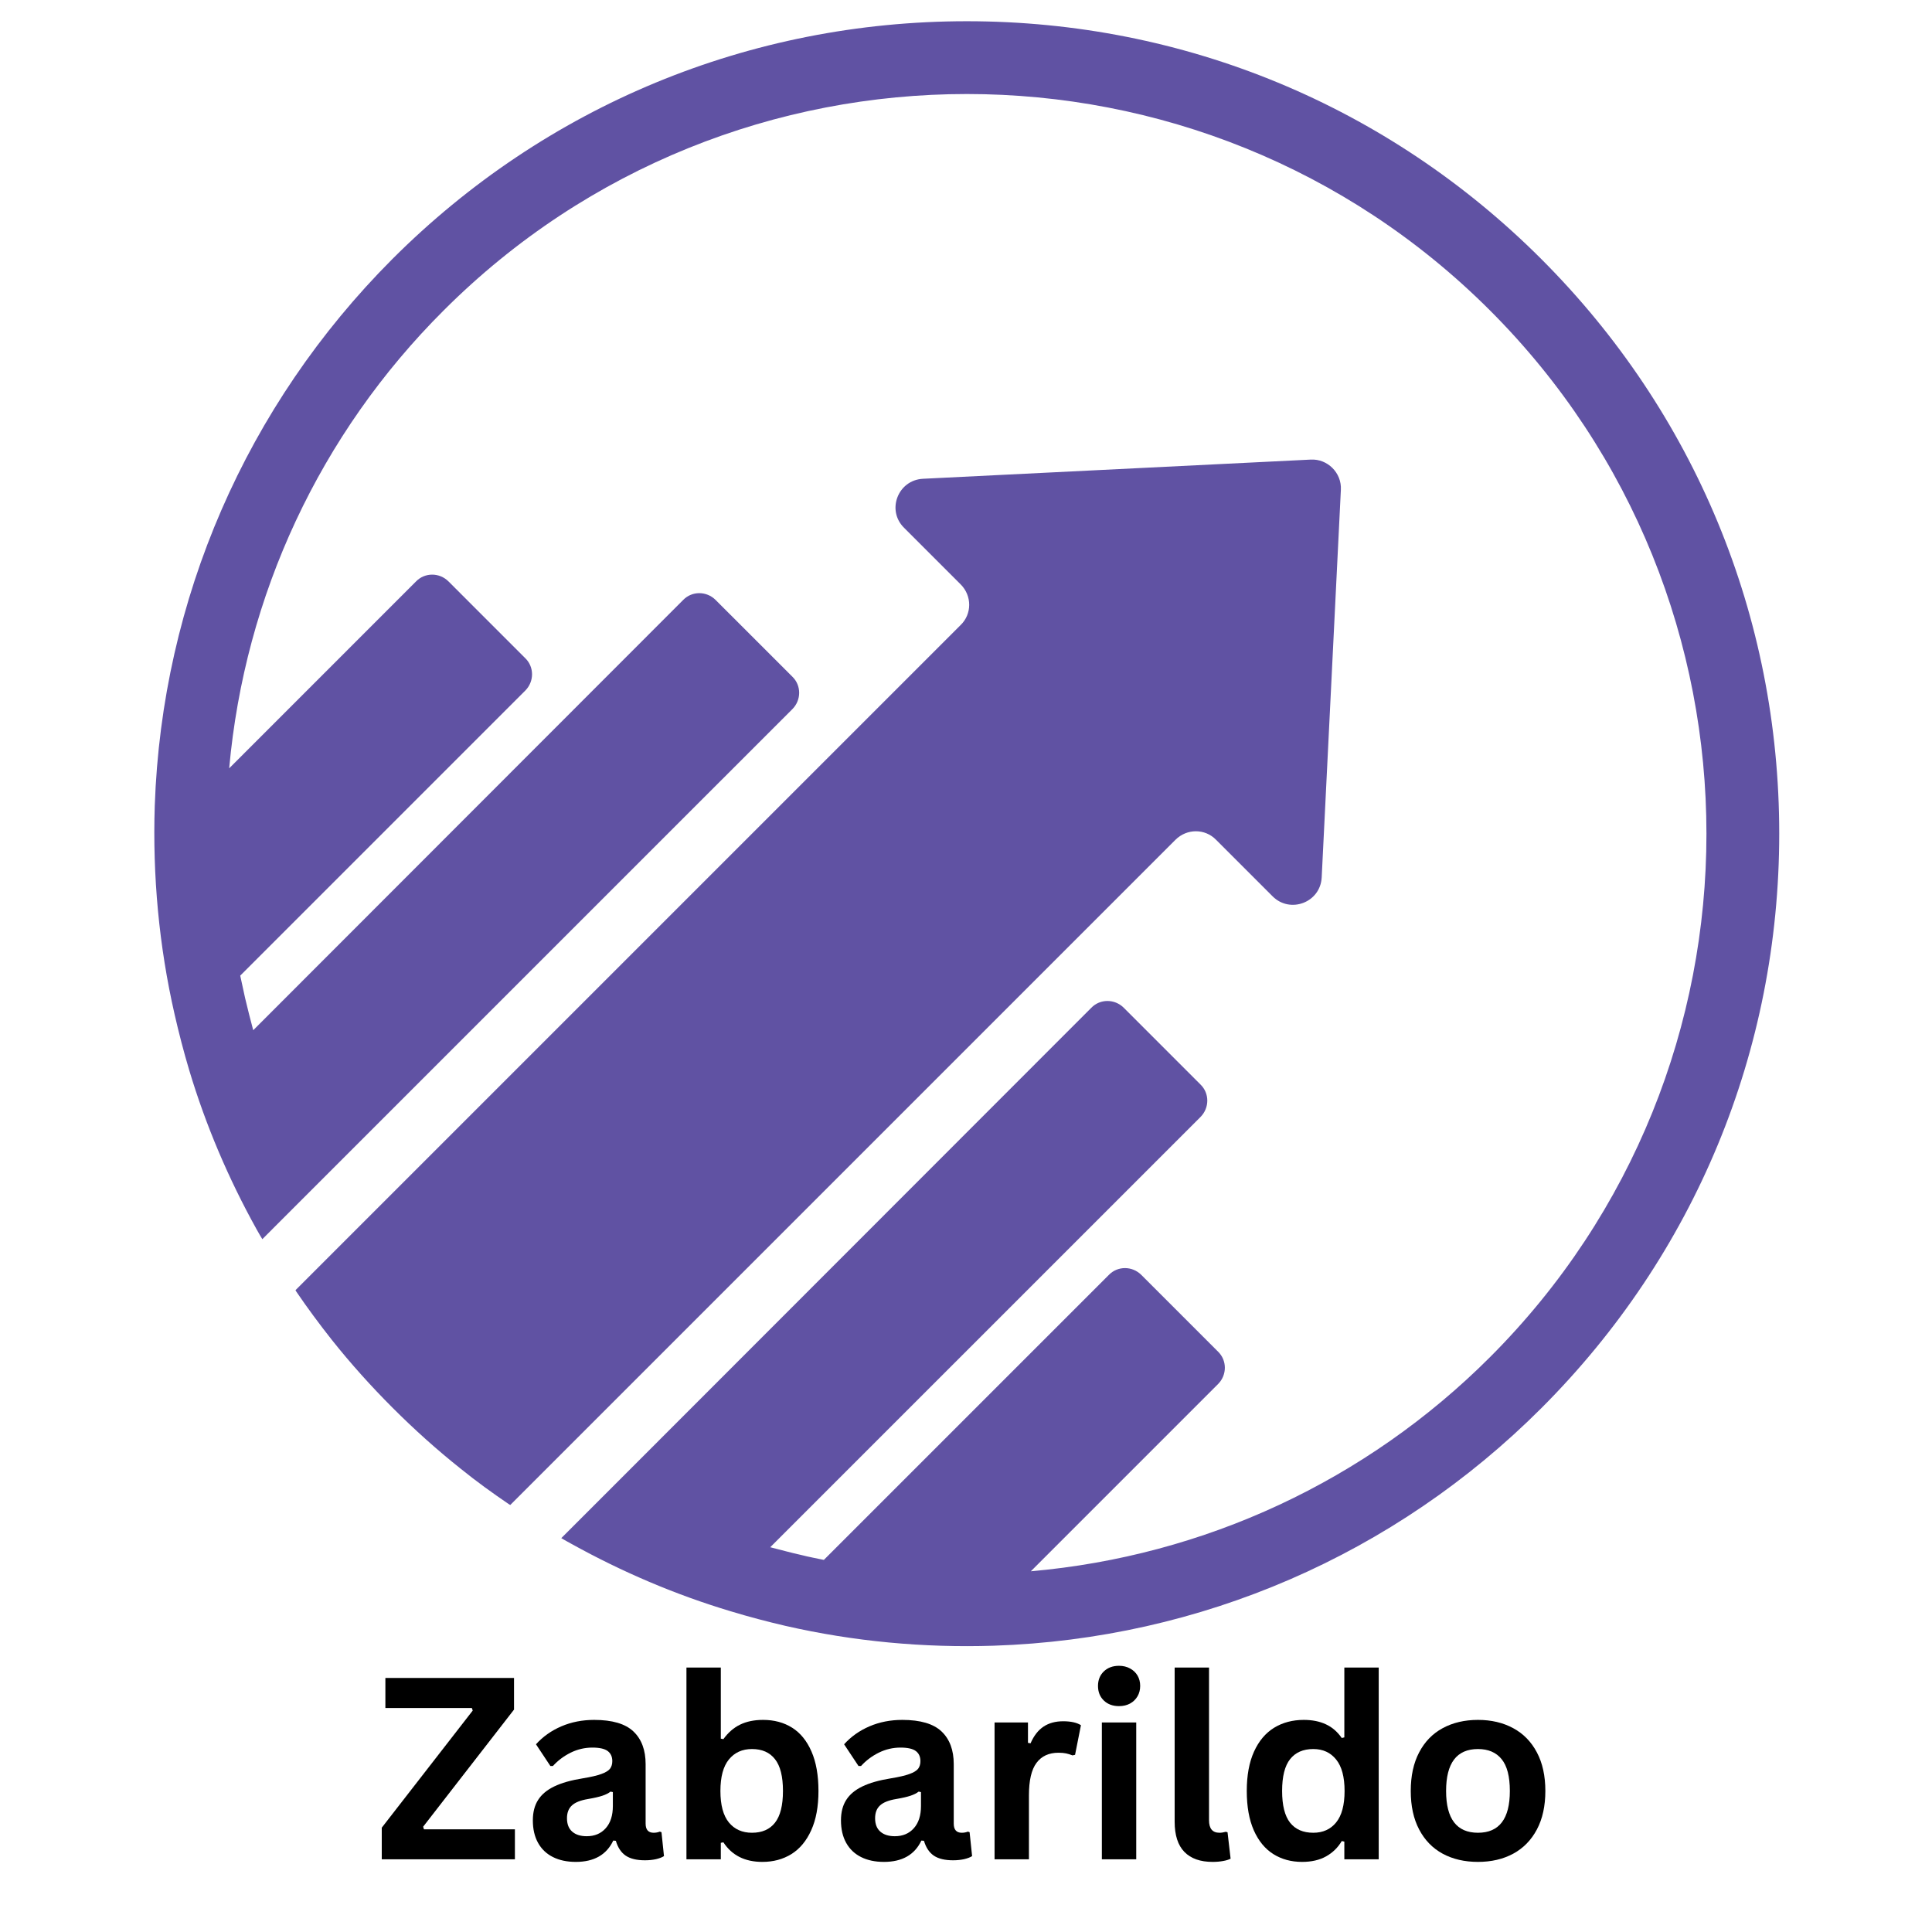 <svg xmlns="http://www.w3.org/2000/svg" xmlns:xlink="http://www.w3.org/1999/xlink" width="500" zoomAndPan="magnify" viewBox="0 0 375 375" height="500" preserveAspectRatio="xMidYMid meet" version="1.0"><defs><g/><clipPath id="7a69352823"><path d="M 29.598 4.121 L 345.348 4.121 L 345.348 319.871 L 29.598 319.871 Z M 29.598 4.121 " clip-rule="nonzero"/></clipPath></defs><path fill="#6052a3" d="M 228.156 163.004 C 230.363 160.797 233.895 160.797 236.039 163.004 L 247.016 173.98 C 250.422 177.387 256.285 175.176 256.539 170.32 L 260.262 95.074 C 260.449 91.793 257.676 89.02 254.395 89.207 L 179.148 92.93 C 174.289 93.18 172.02 99.047 175.488 102.453 L 186.465 113.43 C 188.672 115.637 188.672 119.168 186.465 121.312 L 64.918 242.855 L 57.352 250.426 C 57.414 250.551 57.477 250.613 57.539 250.742 C 59.684 253.895 62.02 257.047 64.414 260.074 C 68.074 264.68 72.047 269.094 76.211 273.258 C 80.371 277.422 84.789 281.395 89.391 285.055 C 92.422 287.512 95.574 289.785 98.727 291.93 C 98.855 291.992 98.918 292.055 99.043 292.117 Z M 228.156 163.004 " fill-opacity="1" fill-rule="nonzero"/><g clip-path="url(#7a69352823)"><path fill="#6052a3" d="M 299.176 50.289 C 269.406 20.52 229.797 4.121 187.664 4.121 C 145.527 4.121 105.918 20.52 76.148 50.289 C 47.828 78.676 31.426 116.328 30.039 156.383 C 29.598 170.004 30.859 183.629 33.887 196.875 C 34.707 200.469 35.652 204.129 36.727 207.723 C 39.941 218.445 44.355 228.789 49.781 238.566 C 50.16 239.262 50.539 239.891 50.918 240.523 L 57.223 234.215 L 153.793 137.648 C 155.559 135.883 155.559 133.043 153.793 131.34 L 138.906 116.457 C 137.141 114.691 134.301 114.691 132.598 116.457 L 49.152 199.965 C 48.582 197.883 48.078 195.805 47.574 193.723 C 47.258 192.27 46.945 190.82 46.629 189.371 L 101.945 134.055 C 103.711 132.289 103.711 129.449 101.945 127.746 L 87.059 112.859 C 85.293 111.094 82.453 111.094 80.75 112.859 L 44.484 149.129 C 47.512 115.574 62.082 84.223 86.113 60.258 C 142.121 4.246 233.203 4.246 289.211 60.258 C 345.223 116.266 345.223 207.41 289.211 263.418 C 265.18 287.449 233.77 302.02 200.086 304.984 L 236.418 268.652 C 238.184 266.887 238.184 264.051 236.418 262.348 L 221.531 247.461 C 219.766 245.695 216.93 245.695 215.227 247.461 L 159.91 302.777 C 158.457 302.461 157.008 302.211 155.559 301.832 C 153.539 301.391 151.52 300.82 149.504 300.316 L 233.012 216.809 C 234.777 215.039 234.777 212.203 233.012 210.5 L 218.129 195.613 C 216.359 193.848 213.523 193.848 211.82 195.613 L 119.289 288.207 L 108.945 298.551 C 109.574 298.93 110.27 299.309 110.965 299.688 C 120.742 305.109 131.086 309.527 141.809 312.742 C 145.34 313.816 148.934 314.762 152.465 315.582 C 165.711 318.609 179.273 319.871 192.898 319.43 C 233.012 318.105 270.73 301.77 299.176 273.32 C 328.949 243.551 345.348 203.941 345.348 161.805 C 345.348 119.672 328.949 80.062 299.176 50.289 Z M 299.176 50.289 " fill-opacity="1" fill-rule="nonzero"/></g><g fill="#000000" fill-opacity="1"><g transform="translate(72.662, 360.893)"><g><path d="M 27.281 0 L 1.438 0 L 1.438 -6.141 L 19.094 -28.875 L 18.922 -29.375 L 2.141 -29.375 L 2.141 -35.203 L 27.109 -35.203 L 27.109 -29.062 L 9.469 -6.328 L 9.625 -5.828 L 27.281 -5.828 Z M 27.281 0 "/></g></g></g><g fill="#000000" fill-opacity="1"><g transform="translate(101.409, 360.893)"><g><path d="M 10.359 0.5 C 8.648 0.5 7.172 0.188 5.922 -0.438 C 4.672 -1.062 3.707 -1.977 3.031 -3.188 C 2.352 -4.406 2.016 -5.863 2.016 -7.562 C 2.016 -9.133 2.352 -10.453 3.031 -11.516 C 3.707 -12.586 4.75 -13.461 6.156 -14.141 C 7.57 -14.828 9.422 -15.352 11.703 -15.719 C 13.285 -15.977 14.488 -16.258 15.312 -16.562 C 16.145 -16.863 16.707 -17.207 17 -17.594 C 17.289 -17.977 17.438 -18.469 17.438 -19.062 C 17.438 -19.914 17.141 -20.566 16.547 -21.016 C 15.953 -21.461 14.961 -21.688 13.578 -21.688 C 12.098 -21.688 10.691 -21.359 9.359 -20.703 C 8.035 -20.047 6.883 -19.18 5.906 -18.109 L 5.422 -18.109 L 2.625 -22.328 C 3.969 -23.816 5.609 -24.977 7.547 -25.812 C 9.492 -26.645 11.617 -27.062 13.922 -27.062 C 17.43 -27.062 19.973 -26.312 21.547 -24.812 C 23.117 -23.32 23.906 -21.207 23.906 -18.469 L 23.906 -6.938 C 23.906 -5.75 24.426 -5.156 25.469 -5.156 C 25.875 -5.156 26.27 -5.227 26.656 -5.375 L 26.984 -5.266 L 27.469 -0.625 C 27.102 -0.383 26.586 -0.188 25.922 -0.031 C 25.266 0.113 24.547 0.188 23.766 0.188 C 22.172 0.188 20.926 -0.113 20.031 -0.719 C 19.145 -1.332 18.508 -2.289 18.125 -3.594 L 17.625 -3.641 C 16.32 -0.879 13.898 0.5 10.359 0.5 Z M 12.469 -4.484 C 14.008 -4.484 15.238 -5 16.156 -6.031 C 17.082 -7.062 17.547 -8.504 17.547 -10.359 L 17.547 -13.047 L 17.094 -13.141 C 16.695 -12.828 16.172 -12.562 15.516 -12.344 C 14.867 -12.125 13.938 -11.91 12.719 -11.703 C 11.27 -11.461 10.227 -11.047 9.594 -10.453 C 8.957 -9.867 8.641 -9.039 8.641 -7.969 C 8.641 -6.832 8.977 -5.969 9.656 -5.375 C 10.332 -4.781 11.27 -4.484 12.469 -4.484 Z M 12.469 -4.484 "/></g></g></g><g fill="#000000" fill-opacity="1"><g transform="translate(129.41, 360.893)"><g><path d="M 18.562 0.5 C 15.176 0.5 12.656 -0.766 11 -3.297 L 10.5 -3.203 L 10.5 0 L 3.828 0 L 3.828 -37.219 L 10.5 -37.219 L 10.5 -23.422 L 11 -23.328 C 11.914 -24.598 12.992 -25.535 14.234 -26.141 C 15.484 -26.754 16.973 -27.062 18.703 -27.062 C 20.859 -27.062 22.738 -26.555 24.344 -25.547 C 25.945 -24.535 27.195 -23 28.094 -20.938 C 29 -18.875 29.453 -16.316 29.453 -13.266 C 29.453 -10.242 28.984 -7.703 28.047 -5.641 C 27.117 -3.578 25.836 -2.035 24.203 -1.016 C 22.566 -0.004 20.688 0.5 18.562 0.5 Z M 16.547 -5.156 C 18.504 -5.156 19.992 -5.805 21.016 -7.109 C 22.047 -8.422 22.562 -10.473 22.562 -13.266 C 22.562 -16.078 22.047 -18.133 21.016 -19.438 C 19.992 -20.75 18.504 -21.406 16.547 -21.406 C 14.66 -21.406 13.164 -20.727 12.062 -19.375 C 10.969 -18.031 10.422 -15.992 10.422 -13.266 C 10.422 -10.535 10.969 -8.5 12.062 -7.156 C 13.164 -5.82 14.66 -5.156 16.547 -5.156 Z M 16.547 -5.156 "/></g></g></g><g fill="#000000" fill-opacity="1"><g transform="translate(161.215, 360.893)"><g><path d="M 10.359 0.5 C 8.648 0.5 7.172 0.188 5.922 -0.438 C 4.672 -1.062 3.707 -1.977 3.031 -3.188 C 2.352 -4.406 2.016 -5.863 2.016 -7.562 C 2.016 -9.133 2.352 -10.453 3.031 -11.516 C 3.707 -12.586 4.75 -13.461 6.156 -14.141 C 7.57 -14.828 9.422 -15.352 11.703 -15.719 C 13.285 -15.977 14.488 -16.258 15.312 -16.562 C 16.145 -16.863 16.707 -17.207 17 -17.594 C 17.289 -17.977 17.438 -18.469 17.438 -19.062 C 17.438 -19.914 17.141 -20.566 16.547 -21.016 C 15.953 -21.461 14.961 -21.688 13.578 -21.688 C 12.098 -21.688 10.691 -21.359 9.359 -20.703 C 8.035 -20.047 6.883 -19.18 5.906 -18.109 L 5.422 -18.109 L 2.625 -22.328 C 3.969 -23.816 5.609 -24.977 7.547 -25.812 C 9.492 -26.645 11.617 -27.062 13.922 -27.062 C 17.43 -27.062 19.973 -26.312 21.547 -24.812 C 23.117 -23.32 23.906 -21.207 23.906 -18.469 L 23.906 -6.938 C 23.906 -5.75 24.426 -5.156 25.469 -5.156 C 25.875 -5.156 26.27 -5.227 26.656 -5.375 L 26.984 -5.266 L 27.469 -0.625 C 27.102 -0.383 26.586 -0.188 25.922 -0.031 C 25.266 0.113 24.547 0.188 23.766 0.188 C 22.172 0.188 20.926 -0.113 20.031 -0.719 C 19.145 -1.332 18.508 -2.289 18.125 -3.594 L 17.625 -3.641 C 16.32 -0.879 13.898 0.5 10.359 0.5 Z M 12.469 -4.484 C 14.008 -4.484 15.238 -5 16.156 -6.031 C 17.082 -7.062 17.547 -8.504 17.547 -10.359 L 17.547 -13.047 L 17.094 -13.141 C 16.695 -12.828 16.172 -12.562 15.516 -12.344 C 14.867 -12.125 13.938 -11.91 12.719 -11.703 C 11.27 -11.461 10.227 -11.047 9.594 -10.453 C 8.957 -9.867 8.641 -9.039 8.641 -7.969 C 8.641 -6.832 8.977 -5.969 9.656 -5.375 C 10.332 -4.781 11.27 -4.484 12.469 -4.484 Z M 12.469 -4.484 "/></g></g></g><g fill="#000000" fill-opacity="1"><g transform="translate(189.216, 360.893)"><g><path d="M 3.828 0 L 3.828 -26.562 L 10.312 -26.562 L 10.312 -22.609 L 10.812 -22.516 C 11.457 -23.992 12.301 -25.078 13.344 -25.766 C 14.383 -26.453 15.648 -26.797 17.141 -26.797 C 18.648 -26.797 19.801 -26.539 20.594 -26.031 L 19.453 -20.281 L 18.953 -20.172 C 18.516 -20.348 18.094 -20.477 17.688 -20.562 C 17.289 -20.645 16.805 -20.688 16.234 -20.688 C 14.367 -20.688 12.945 -20.031 11.969 -18.719 C 10.988 -17.414 10.5 -15.316 10.5 -12.422 L 10.5 0 Z M 3.828 0 "/></g></g></g><g fill="#000000" fill-opacity="1"><g transform="translate(210.042, 360.893)"><g><path d="M 7.156 -29.734 C 5.945 -29.734 4.961 -30.098 4.203 -30.828 C 3.453 -31.555 3.078 -32.5 3.078 -33.656 C 3.078 -34.801 3.453 -35.738 4.203 -36.469 C 4.961 -37.195 5.945 -37.562 7.156 -37.562 C 7.957 -37.562 8.672 -37.391 9.297 -37.047 C 9.922 -36.711 10.406 -36.254 10.75 -35.672 C 11.094 -35.086 11.266 -34.414 11.266 -33.656 C 11.266 -32.906 11.094 -32.234 10.75 -31.641 C 10.406 -31.047 9.922 -30.578 9.297 -30.234 C 8.672 -29.898 7.957 -29.734 7.156 -29.734 Z M 3.828 0 L 3.828 -26.562 L 10.5 -26.562 L 10.5 0 Z M 3.828 0 "/></g></g></g><g fill="#000000" fill-opacity="1"><g transform="translate(224.343, 360.893)"><g><path d="M 11.031 0.5 C 8.633 0.5 6.805 -0.145 5.547 -1.438 C 4.285 -2.727 3.656 -4.688 3.656 -7.312 L 3.656 -37.219 L 10.328 -37.219 L 10.328 -7.578 C 10.328 -5.961 11.004 -5.156 12.359 -5.156 C 12.742 -5.156 13.148 -5.219 13.578 -5.344 L 13.922 -5.25 L 14.516 -0.125 C 14.148 0.07 13.66 0.223 13.047 0.328 C 12.441 0.441 11.77 0.5 11.031 0.5 Z M 11.031 0.5 "/></g></g></g><g fill="#000000" fill-opacity="1"><g transform="translate(239.607, 360.893)"><g><path d="M 13.125 0.5 C 11.02 0.5 9.16 -0.004 7.547 -1.016 C 5.93 -2.035 4.664 -3.578 3.75 -5.641 C 2.844 -7.703 2.391 -10.242 2.391 -13.266 C 2.391 -16.297 2.859 -18.844 3.797 -20.906 C 4.734 -22.969 6.031 -24.508 7.688 -25.531 C 9.352 -26.551 11.273 -27.062 13.453 -27.062 C 15.109 -27.062 16.539 -26.773 17.75 -26.203 C 18.969 -25.641 19.992 -24.754 20.828 -23.547 L 21.328 -23.672 L 21.328 -37.219 L 28 -37.219 L 28 0 L 21.328 0 L 21.328 -3.438 L 20.828 -3.547 C 20.086 -2.285 19.078 -1.297 17.797 -0.578 C 16.516 0.141 14.957 0.5 13.125 0.5 Z M 15.297 -5.156 C 17.172 -5.156 18.648 -5.82 19.734 -7.156 C 20.828 -8.5 21.375 -10.535 21.375 -13.266 C 21.375 -15.992 20.828 -18.031 19.734 -19.375 C 18.648 -20.727 17.172 -21.406 15.297 -21.406 C 13.336 -21.406 11.836 -20.75 10.797 -19.438 C 9.766 -18.133 9.25 -16.078 9.25 -13.266 C 9.25 -10.473 9.766 -8.422 10.797 -7.109 C 11.836 -5.805 13.336 -5.156 15.297 -5.156 Z M 15.297 -5.156 "/></g></g></g><g fill="#000000" fill-opacity="1"><g transform="translate(271.436, 360.893)"><g><path d="M 15.438 0.5 C 12.832 0.5 10.547 -0.031 8.578 -1.094 C 6.617 -2.164 5.098 -3.734 4.016 -5.797 C 2.93 -7.859 2.391 -10.348 2.391 -13.266 C 2.391 -16.191 2.93 -18.688 4.016 -20.75 C 5.098 -22.82 6.617 -24.391 8.578 -25.453 C 10.547 -26.523 12.832 -27.062 15.438 -27.062 C 18.031 -27.062 20.312 -26.523 22.281 -25.453 C 24.25 -24.391 25.781 -22.82 26.875 -20.75 C 27.969 -18.688 28.516 -16.191 28.516 -13.266 C 28.516 -10.348 27.969 -7.859 26.875 -5.797 C 25.781 -3.734 24.25 -2.164 22.281 -1.094 C 20.312 -0.031 18.031 0.5 15.438 0.5 Z M 15.438 -5.156 C 19.562 -5.156 21.625 -7.859 21.625 -13.266 C 21.625 -16.078 21.094 -18.133 20.031 -19.438 C 18.969 -20.75 17.438 -21.406 15.438 -21.406 C 11.312 -21.406 9.25 -18.691 9.25 -13.266 C 9.25 -7.859 11.312 -5.156 15.438 -5.156 Z M 15.438 -5.156 "/></g></g></g></svg>